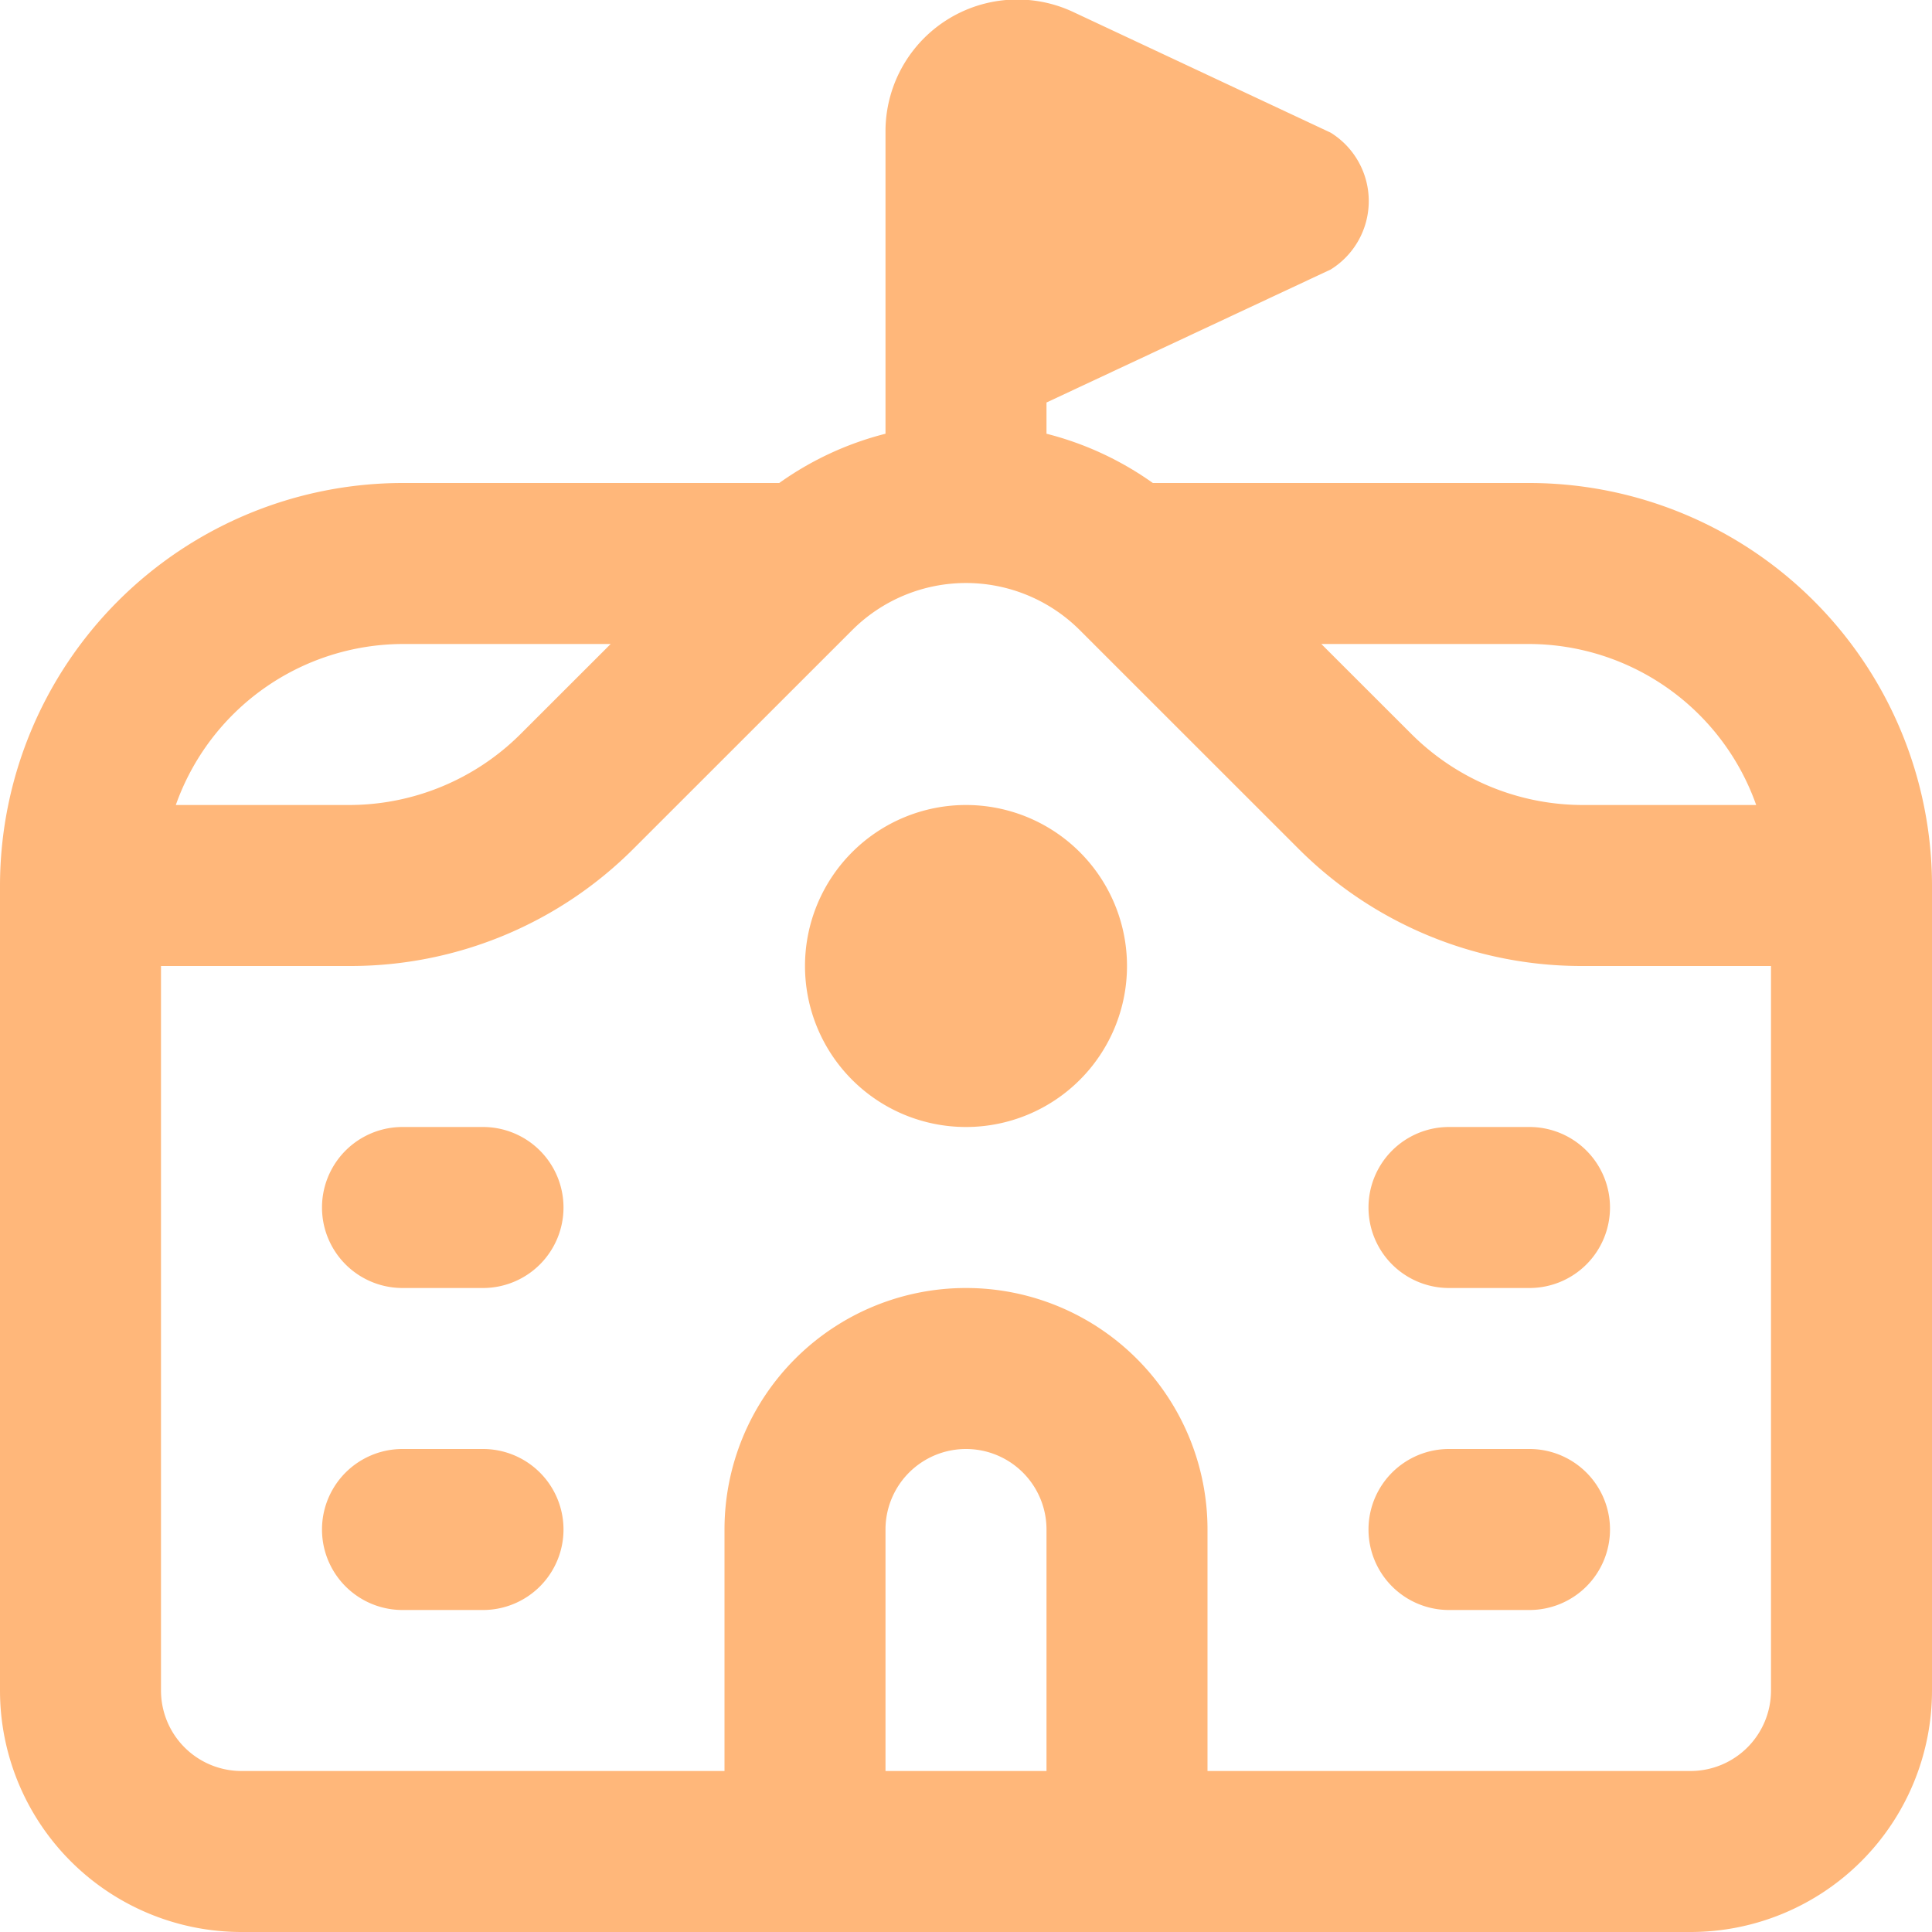 <?xml version="1.0" encoding="UTF-8"?> <svg xmlns="http://www.w3.org/2000/svg" xmlns:xlink="http://www.w3.org/1999/xlink" version="1.1" width="512" height="512" x="0" y="0" viewBox="0 0 24 24" style="enable-background:new 0 0 512 512" xml:space="preserve"><g><path d="M19 6h-4.679A3.95 3.95 0 0 0 13 5.388V5l3.53-1.652a1 1 0 0 0 0-1.7l-3.2-1.5A1.637 1.637 0 0 0 11 1.636v3.752A3.937 3.937 0 0 0 9.68 6H5a5.006 5.006 0 0 0-5 5v10a3 3 0 0 0 3 3h18a3 3 0 0 0 3-3V11a5.006 5.006 0 0 0-5-5Zm2.816 4h-2.159a3.017 3.017 0 0 1-2.121-.879L16.414 8H19a3 3 0 0 1 2.816 2ZM5 8h2.586L6.464 9.121A3.017 3.017 0 0 1 4.343 10H2.184A3 3 0 0 1 5 8Zm8 14h-2v-3a1 1 0 0 1 2 0Zm8 0h-6v-3a3 3 0 0 0-6 0v3H3a1 1 0 0 1-1-1v-9h2.343a4.968 4.968 0 0 0 3.535-1.465l2.708-2.707a2 2 0 0 1 2.828 0l2.708 2.707A4.968 4.968 0 0 0 19.657 12H22v9a1 1 0 0 1-1 1ZM7 15a1 1 0 0 1-1 1H5a1 1 0 0 1 0-2h1a1 1 0 0 1 1 1Zm0 4a1 1 0 0 1-1 1H5a1 1 0 0 1 0-2h1a1 1 0 0 1 1 1Zm13-4a1 1 0 0 1-1 1h-1a1 1 0 0 1 0-2h1a1 1 0 0 1 1 1Zm0 4a1 1 0 0 1-1 1h-1a1 1 0 0 1 0-2h1a1 1 0 0 1 1 1Zm-6-7a2 2 0 1 1-2-2 2 2 0 0 1 2 2Z" fill="#ffb77a" opacity="1" data-original="#000000"></path></g></svg> 